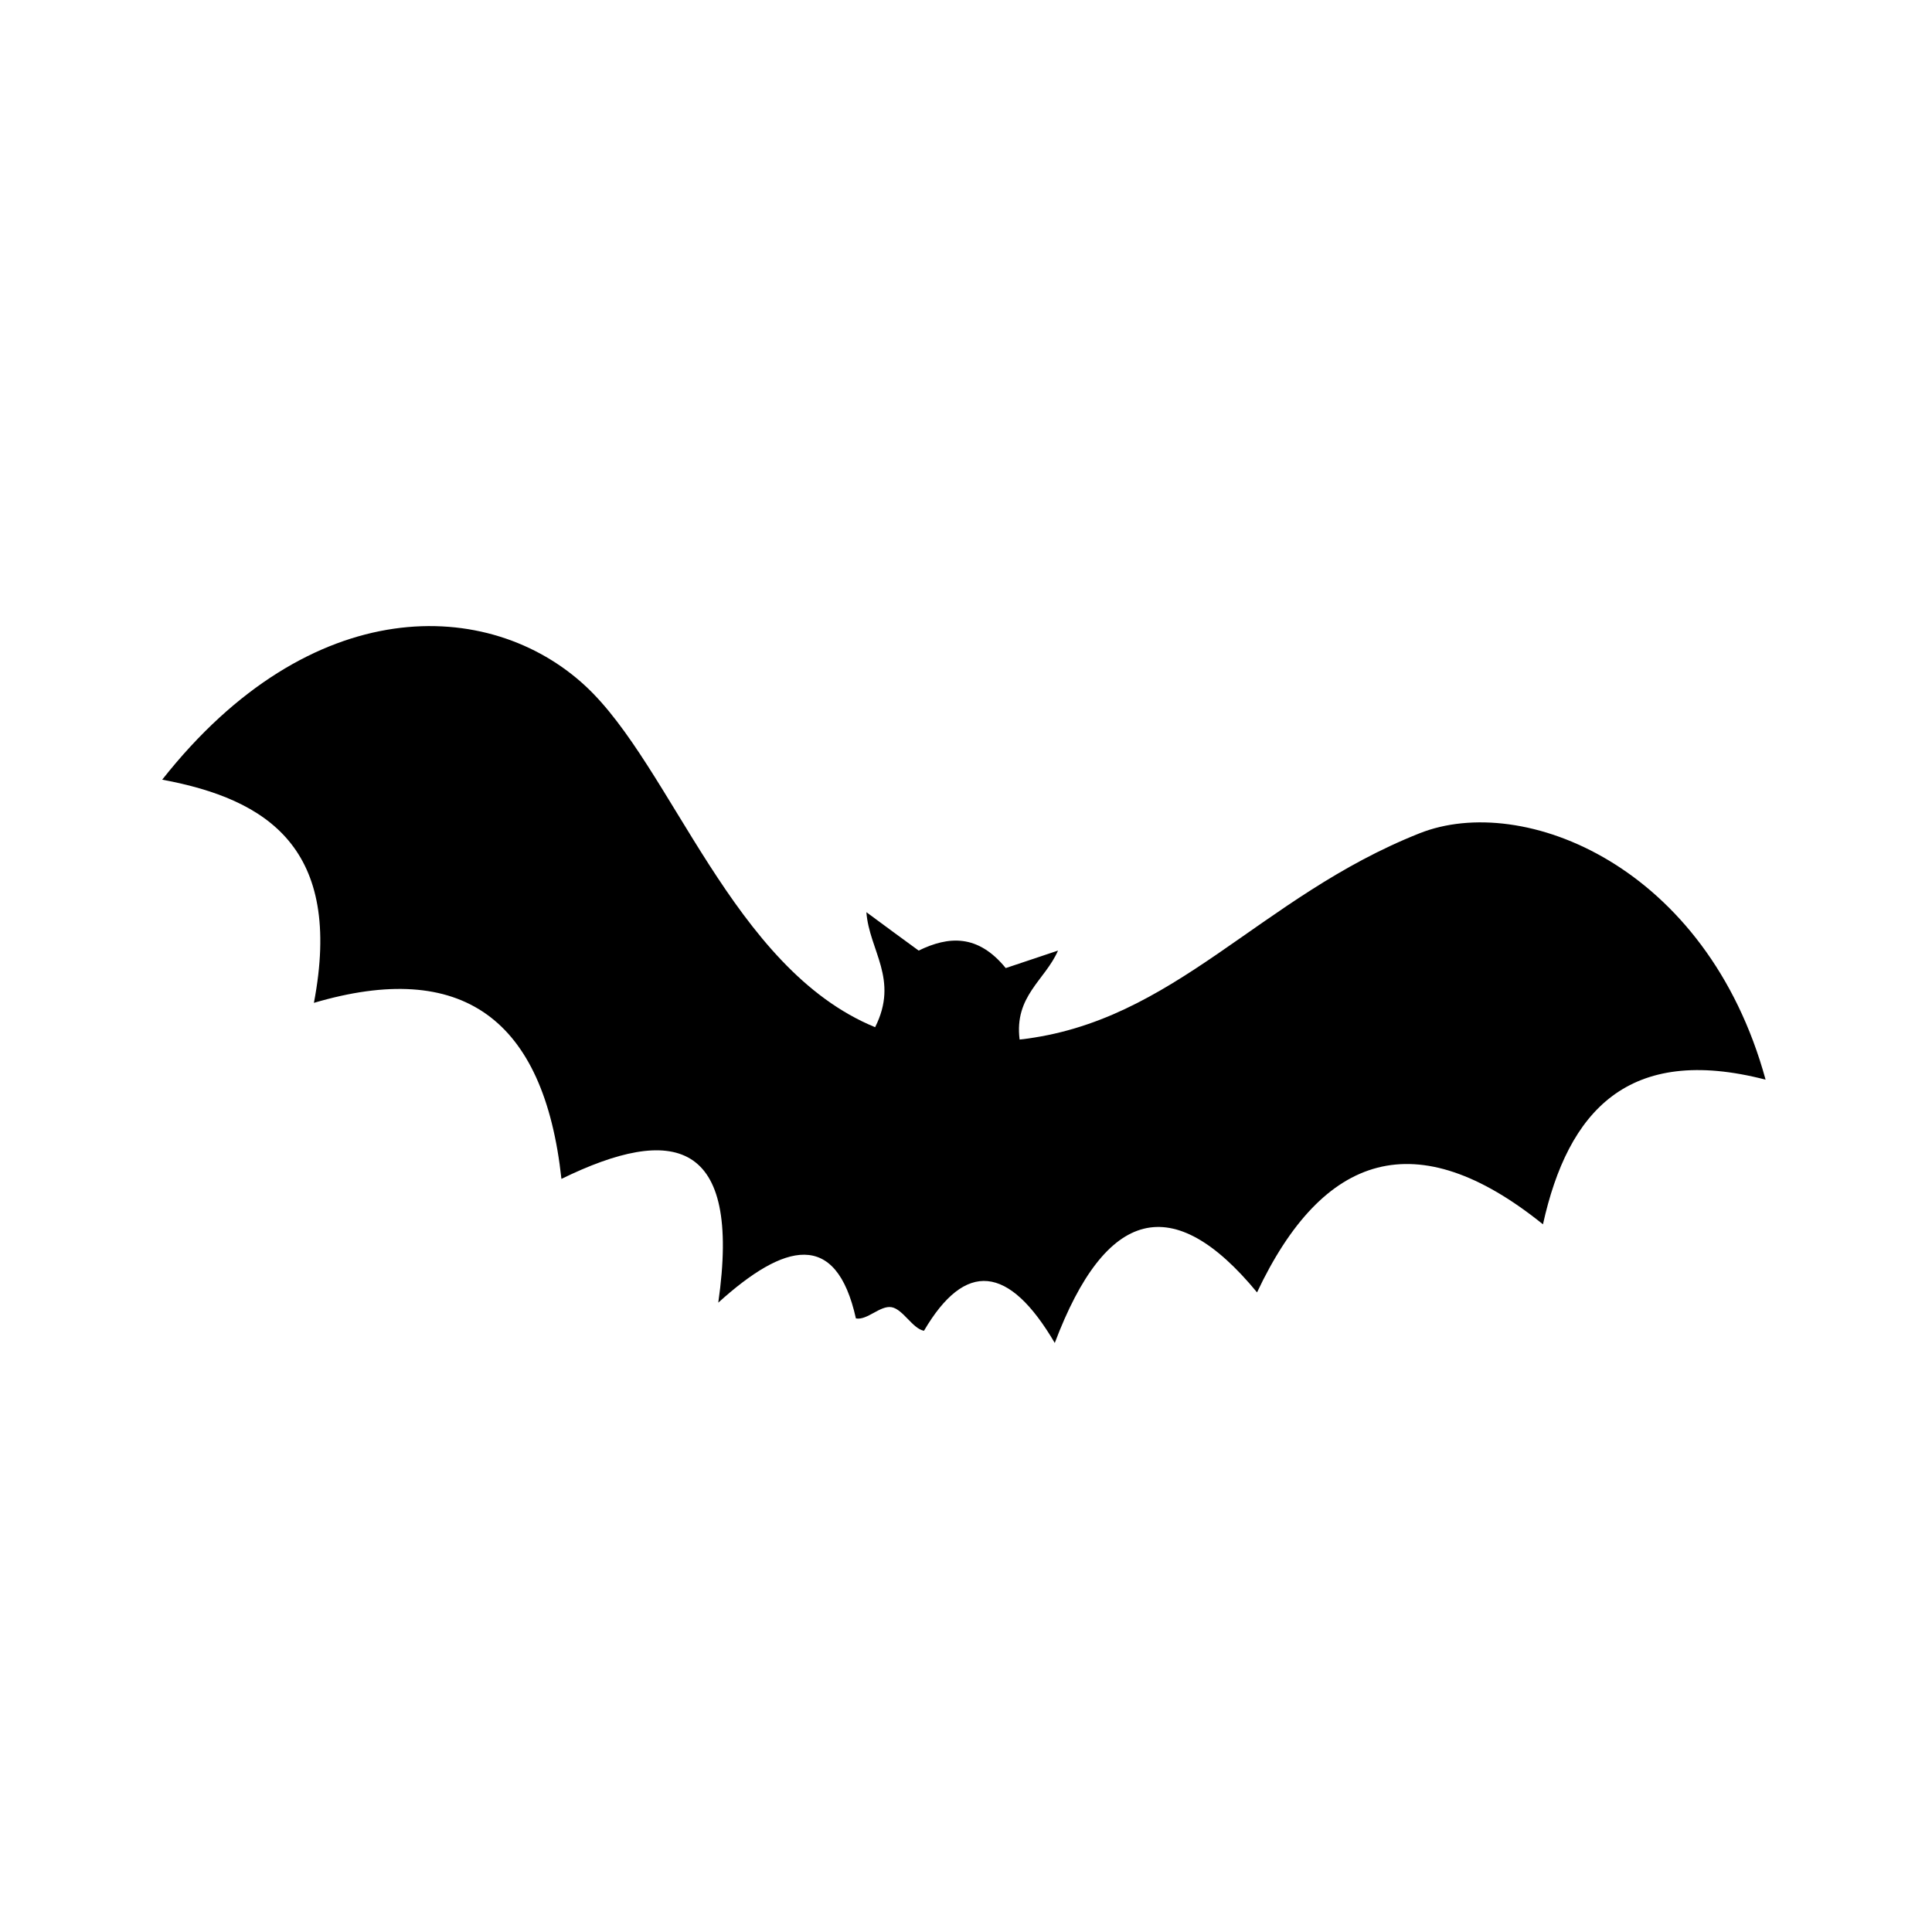 <?xml version="1.0" encoding="UTF-8"?>
<!-- Uploaded to: ICON Repo, www.svgrepo.com, Generator: ICON Repo Mixer Tools -->
<svg fill="#000000" width="800px" height="800px" version="1.1" viewBox="144 144 512 512" xmlns="http://www.w3.org/2000/svg">
 <path d="m611.9 430.12c-15.566-56.73-64.285-76.176-91.691-65.293-42.57 16.879-64.84 50.078-106 54.664-1.461-11.539 6.75-15.719 10.176-23.578-4.637 1.562-9.219 3.074-13.855 4.637-7.356-9.02-15.113-8.516-23.074-4.637-4.637-3.375-9.219-6.75-13.855-10.176 0.754 10.176 8.715 17.785 2.316 30.48-37.887-15.516-53.809-69.121-76.781-90.434-25.391-23.527-72.699-25.191-112.15 24.836 27.91 5.188 48.012 18.188 40.203 59.148 39.094-11.539 60.961 3.981 65.598 46.652 29.473-14.41 47.812-10.73 41.562 32.797 17.531-15.871 31.234-19.398 36.477 4.18 3.023 0.555 6.449-3.527 9.473-2.973 3.023 0.555 5.543 5.691 8.566 6.246 10.934-18.641 22.469-17.531 34.66 3.223 13.551-35.871 31.387-40.355 53.605-13.402 17.48-37.031 42.27-45.039 75.773-18.035 6.648-30.07 22.621-47.754 58.996-38.336z" fill-rule="evenodd"/>
</svg>
